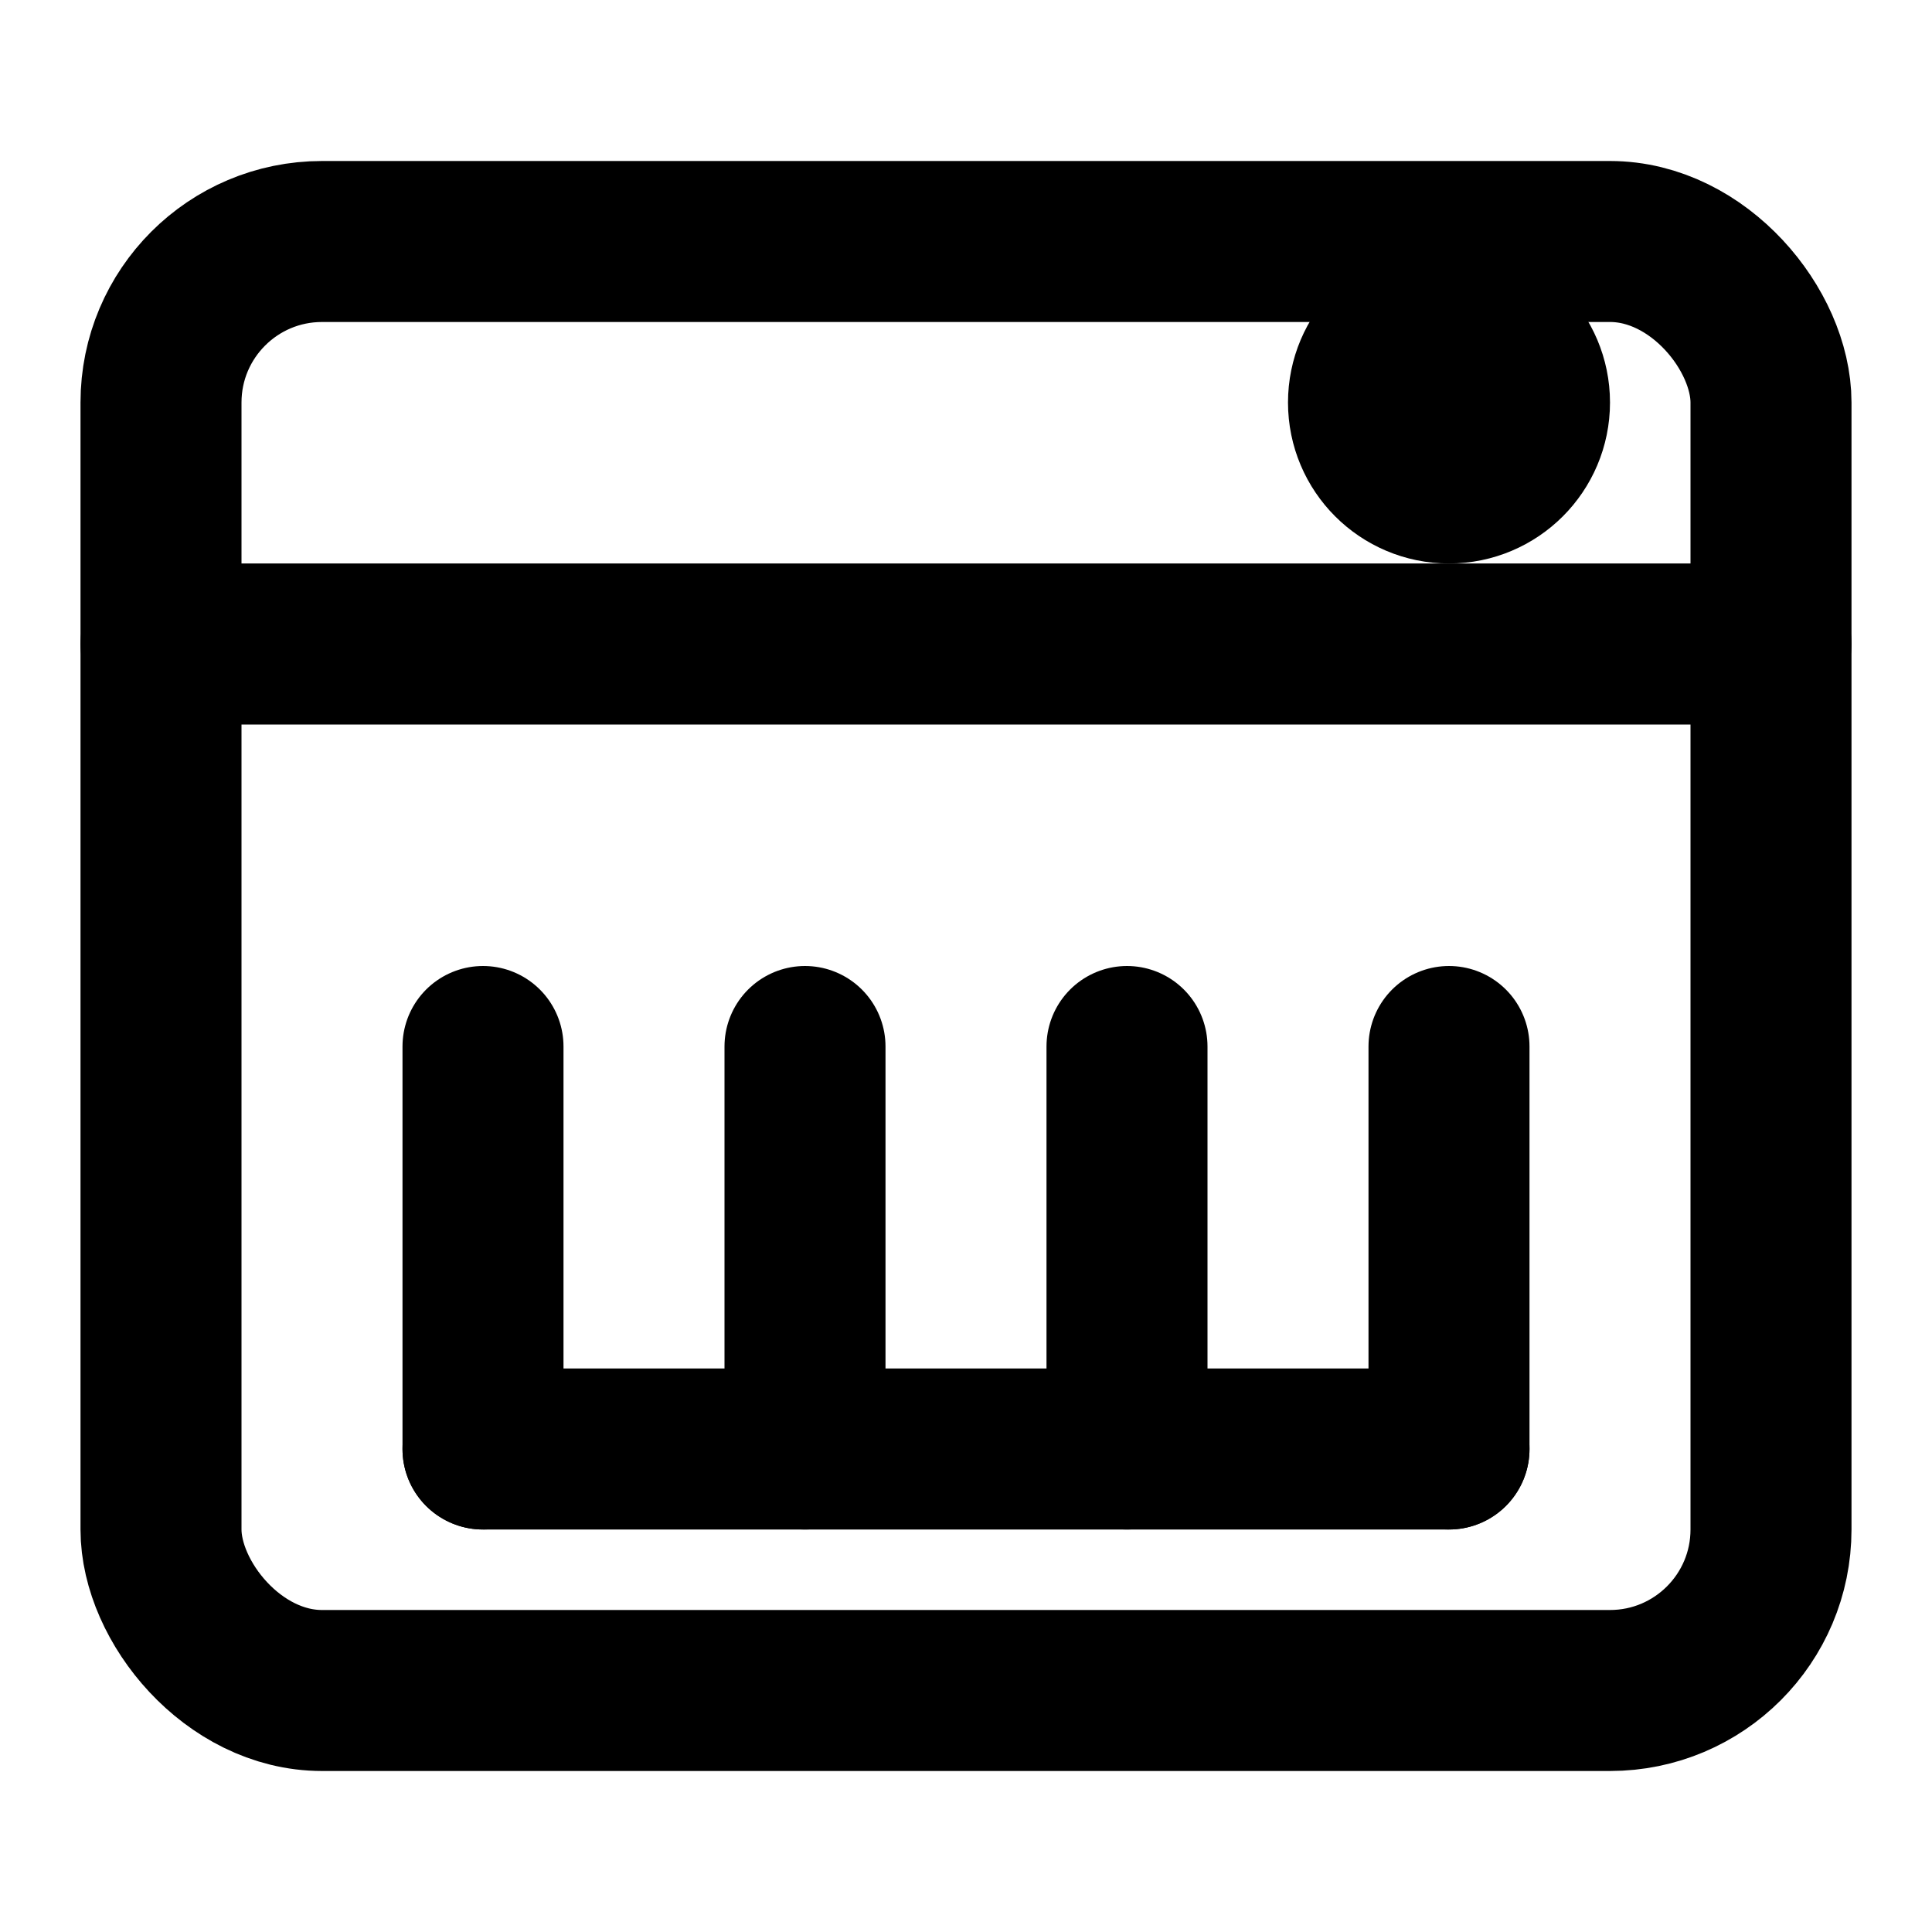 <svg xmlns="http://www.w3.org/2000/svg" viewBox="0 0 24 24" width="24" height="24" fill="none" stroke="currentColor" stroke-width="2" stroke-linecap="round" stroke-linejoin="round">
  <rect x="2" y="3" width="20" height="18" rx="2" ry="2"></rect>
  <line x1="2" y1="8" x2="22" y2="8"></line>
  <line x1="6" y1="13" x2="6" y2="18"></line>
  <line x1="10" y1="13" x2="10" y2="18"></line>
  <line x1="14" y1="13" x2="14" y2="18"></line>
  <line x1="18" y1="13" x2="18" y2="18"></line>
  <line x1="6" y1="18" x2="18" y2="18"></line>
  <circle cx="18" cy="5" r="1"></circle>
</svg>
